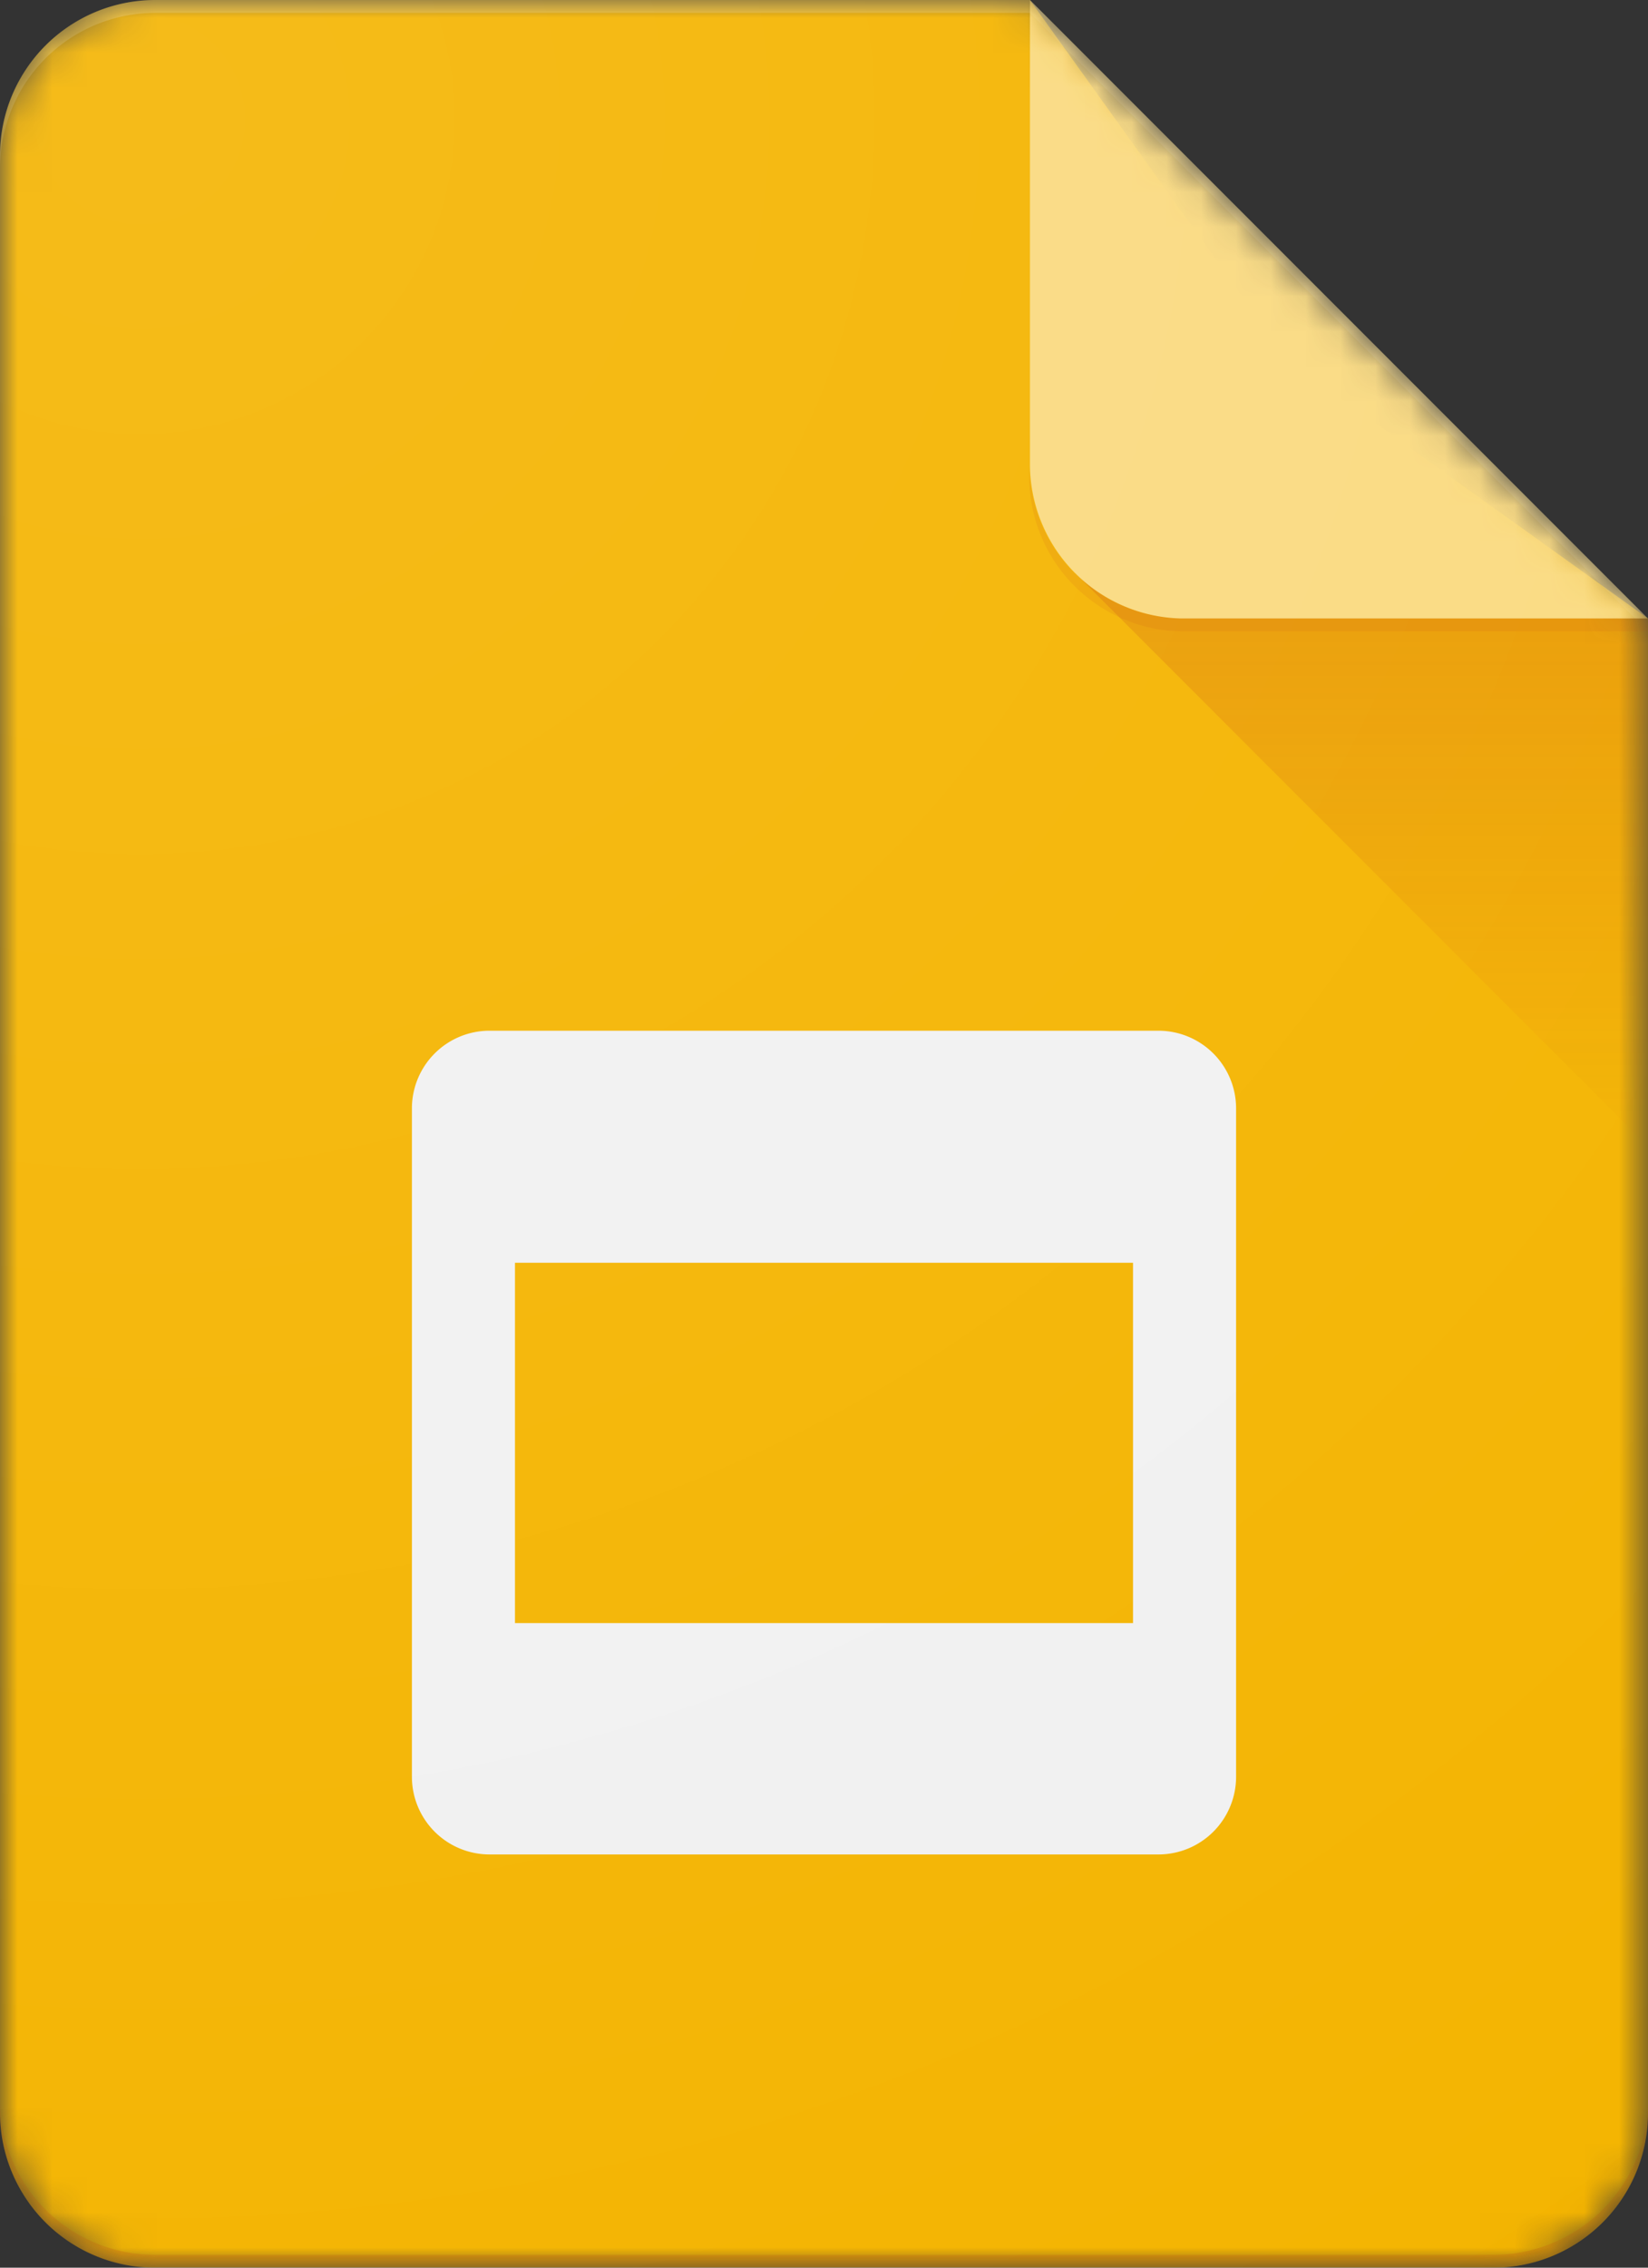 <svg xmlns="http://www.w3.org/2000/svg" xmlns:xlink="http://www.w3.org/1999/xlink" viewBox="0 0 47.33 65.08"><rect x="0" y="0" width="47.33" height="65.08" fill="#333333" stroke="none"/><defs><style>.sld-1,.sld-7,.sld-8{fill:#fff;}.sld-1{fill-rule:evenodd;}.sld-2{mask:url(#mask);}.sld-3{fill:#f4b400;}.sld-4{fill:#f1f1f1;}.sld-5{fill:url(#Gradiente_sem_nome);}.sld-6{fill:#fada80;}.sld-10,.sld-7{fill-opacity:0.1;}.sld-8,.sld-9{fill-opacity:0.2;}.sld-10,.sld-9{fill:#bf360c;}.sld-11{fill:url(#Gradiente_sem_nome_2);}</style><mask id="mask" x="0" y="0" width="47.33" height="65.08" maskUnits="userSpaceOnUse"><g id="mask-2"><path id="path-1" class="sld-1" d="M29.58,0H4.44A4.46,4.46,0,0,0,0,4.44V60.65a4.45,4.45,0,0,0,4.44,4.43H42.9a4.44,4.44,0,0,0,4.43-4.43V17.75Z"></path></g></mask><linearGradient id="Gradiente_sem_nome" x1="-807.01" y1="537.91" x2="-807.01" y2="537" gradientTransform="matrix(16.45, 0, 0, -16.45, 13316.01, 8865.67)" gradientUnits="userSpaceOnUse"><stop offset="0" stop-color="#bf360c" stop-opacity="0.2"></stop><stop offset="1" stop-color="#bf360c" stop-opacity="0.02"></stop></linearGradient><radialGradient id="Gradiente_sem_nome_2" cx="-841.57" cy="558.24" r="1.61" gradientTransform="matrix(47.33, 0, 0, -47.33, 39835.82, 26425.24)" gradientUnits="userSpaceOnUse"><stop offset="0" stop-color="#fff" stop-opacity="0.1"></stop><stop offset="1" stop-color="#fff" stop-opacity="0"></stop></radialGradient></defs><g id="Camada_2" data-name="Camada 2"><g id="Camada_1-2" data-name="Camada 1"><g id="Page-1"><g id="Consumer-Apps-Slides-Large-VD-R8"><g id="Hero"><g id="Personal"><g id="Slides-icon"><g id="Group"><g id="Clipped"><g class="sld-2"><path id="Path" class="sld-3" d="M29.58,0H4.44A4.46,4.46,0,0,0,0,4.44V60.65a4.45,4.45,0,0,0,4.44,4.43H42.9a4.44,4.44,0,0,0,4.43-4.43V17.75L37,10.35Z"></path></g></g><g id="Clipped-2" data-name="Clipped"><g class="sld-2"><path id="Shape" class="sld-4" d="M33.28,29.58H14.05a2.23,2.23,0,0,0-2.22,2.22V51a2.23,2.23,0,0,0,2.22,2.22H33.28A2.23,2.23,0,0,0,35.5,51V31.8A2.23,2.23,0,0,0,33.28,29.58Zm-.74,17H14.79V36.24H32.54Z"></path></g></g><g id="Clipped-3" data-name="Clipped"><g class="sld-2"><polygon id="Path-2" data-name="Path" class="sld-5" points="30.88 16.45 47.33 32.9 47.33 17.75 30.88 16.45"></polygon></g></g><g id="Clipped-4" data-name="Clipped"><g class="sld-2"><g id="Group-2" data-name="Group"><path id="Path-3-2" data-name="Path" class="sld-6" d="M29.58,0V13.31A4.44,4.44,0,0,0,34,17.75H47.33Z"></path></g></g></g><g id="Clipped-5" data-name="Clipped"><g class="sld-2"><polygon id="Path-4" data-name="Path" class="sld-7" points="29.58 0 29.58 0.37 46.96 17.75 47.33 17.75 29.58 0"></polygon></g></g><g id="Clipped-6" data-name="Clipped"><g class="sld-2"><path id="Path-5-2" data-name="Path" class="sld-8" d="M4.44,0A4.46,4.46,0,0,0,0,4.44v.37A4.46,4.46,0,0,1,4.44.37H29.58V0Z"></path></g></g><g id="Clipped-7" data-name="Clipped"><g class="sld-2"><path id="Path-6" data-name="Path" class="sld-9" d="M42.9,64.71H4.44A4.45,4.45,0,0,1,0,60.28v.37a4.45,4.45,0,0,0,4.44,4.43H42.9a4.44,4.44,0,0,0,4.43-4.43v-.37A4.44,4.44,0,0,1,42.9,64.71Z"></path></g></g><g id="Clipped-8" data-name="Clipped"><g class="sld-2"><path id="Path-7" data-name="Path" class="sld-10" d="M34,17.75a4.44,4.44,0,0,1-4.44-4.44v.37A4.44,4.44,0,0,0,34,18.12H47.33v-.37Z"></path></g></g></g><path id="Path-8-2" data-name="Path" class="sld-11" d="M29.58,0H4.44A4.46,4.46,0,0,0,0,4.44V60.65a4.45,4.45,0,0,0,4.44,4.43H42.9a4.44,4.44,0,0,0,4.43-4.43V17.75Z"></path></g></g></g></g></g></g></g></svg>